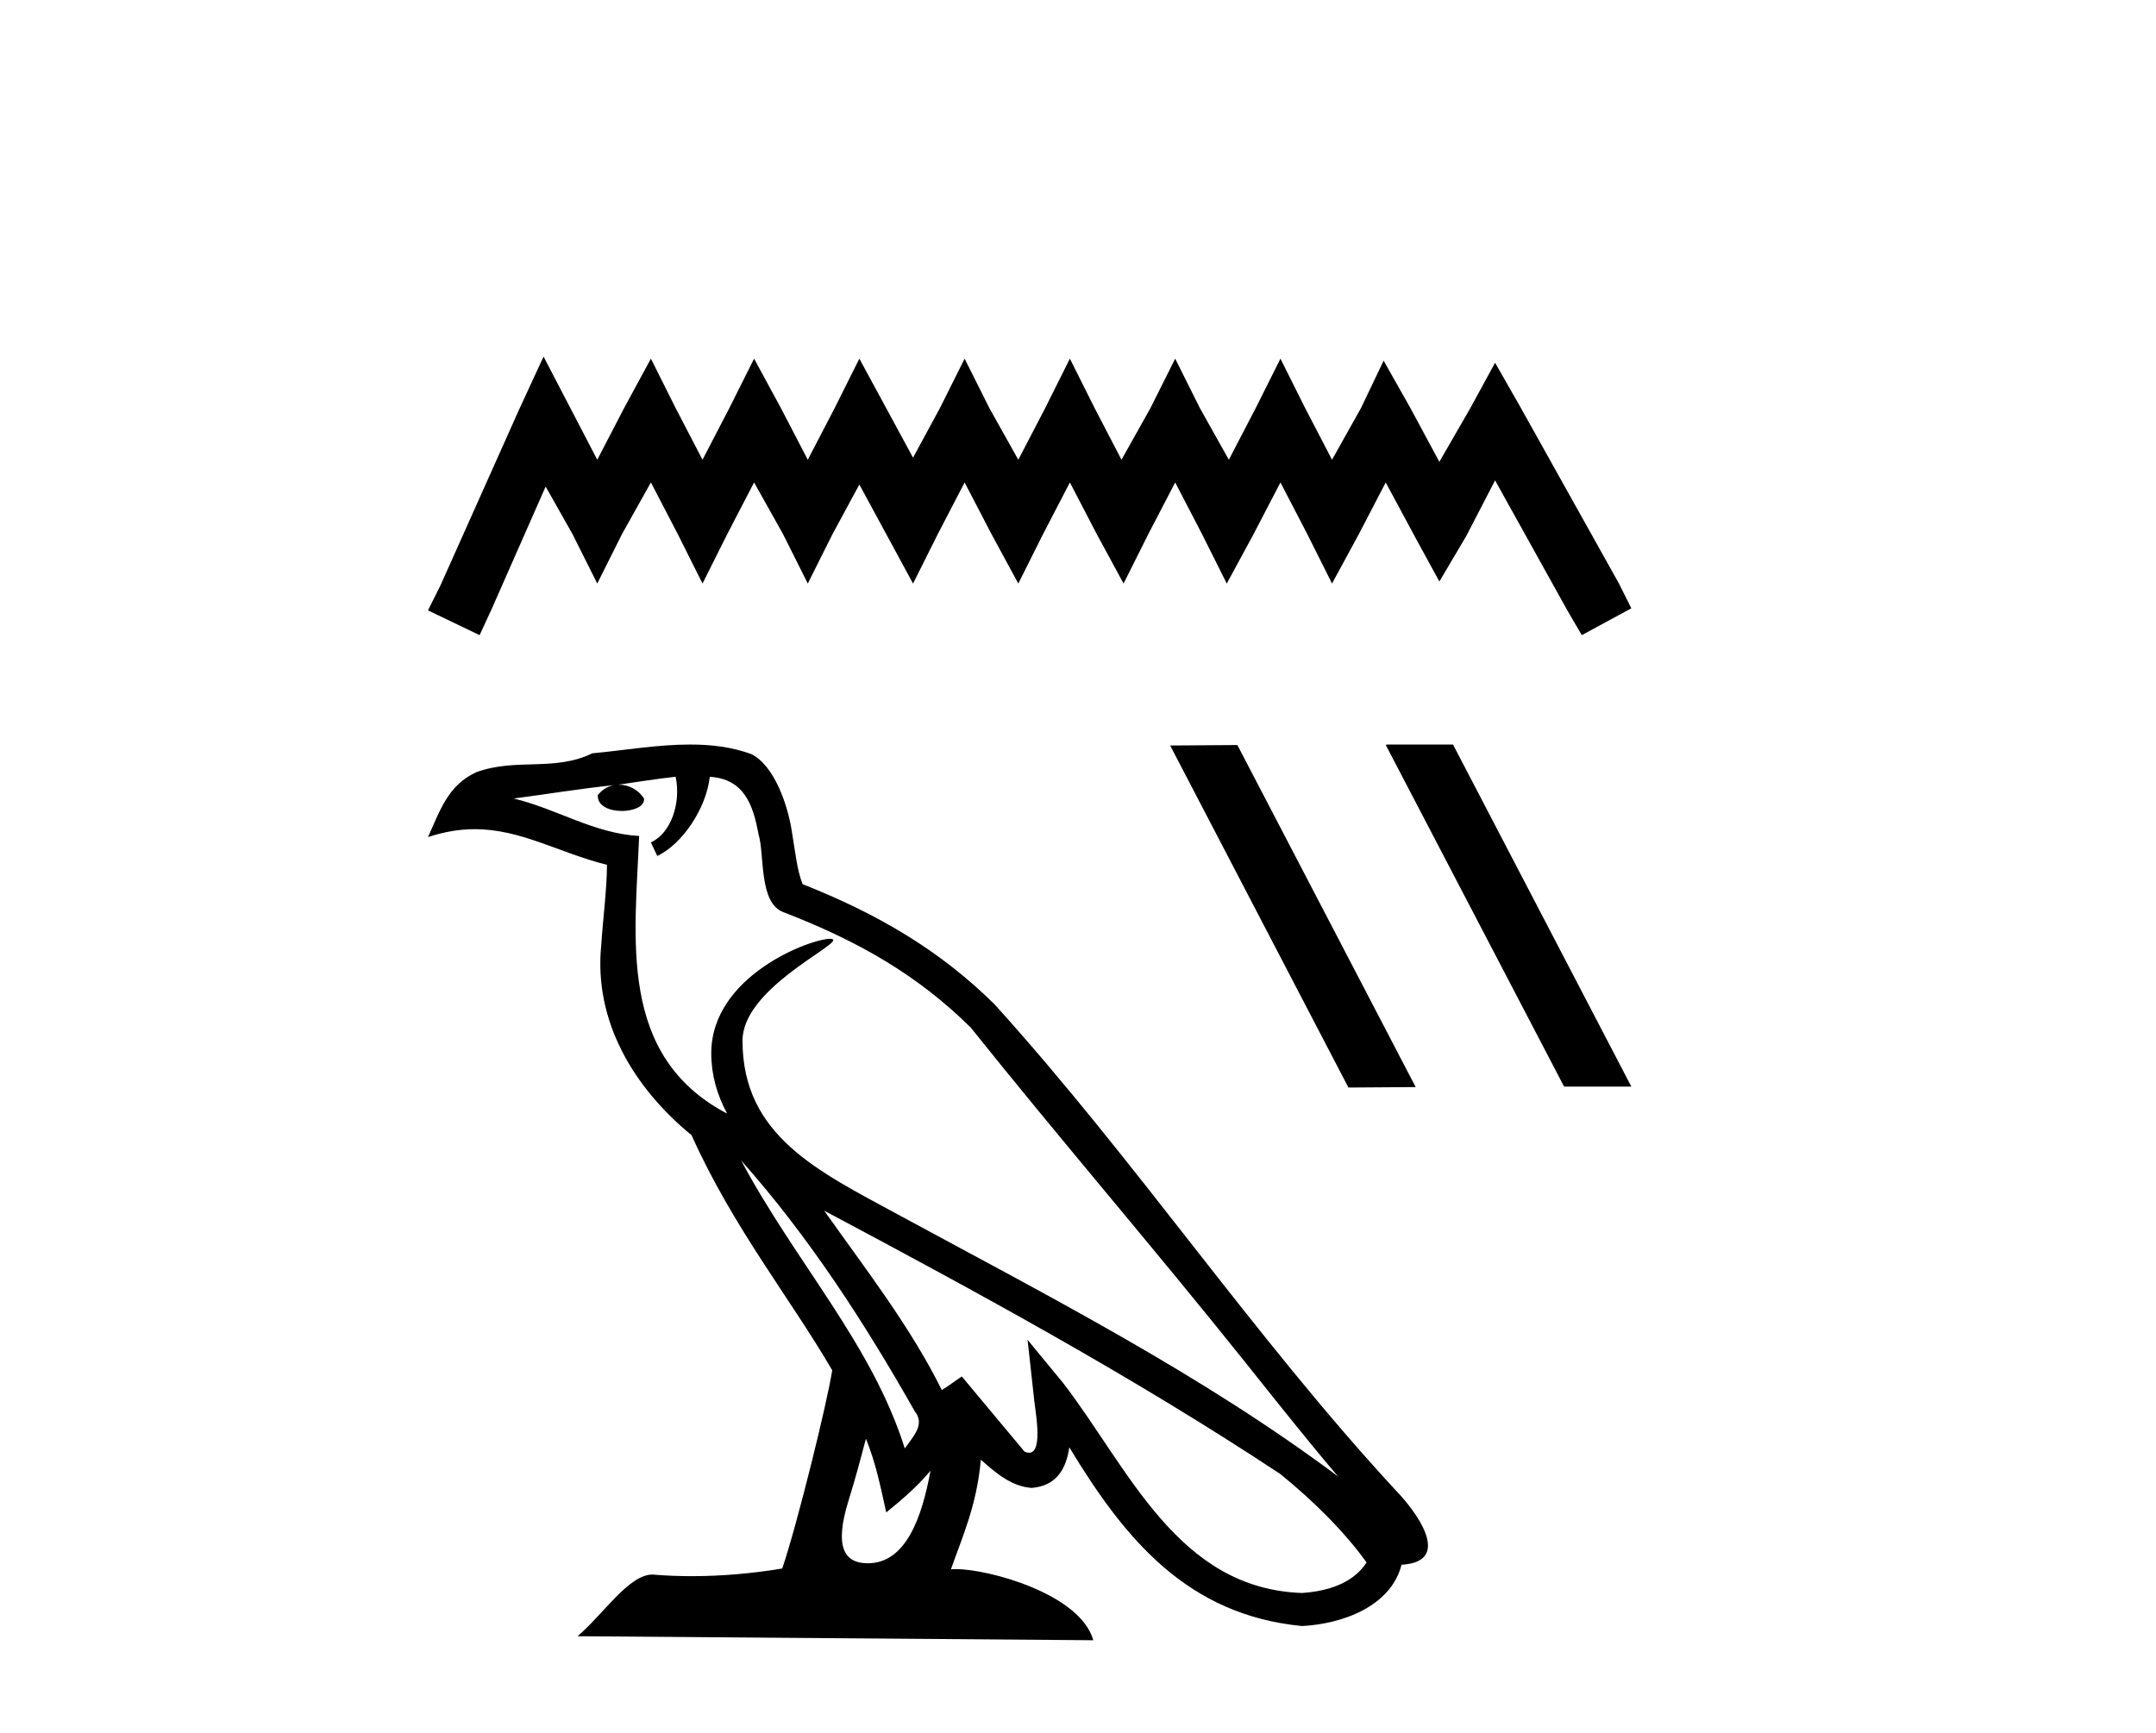 <?xml version='1.0' encoding='UTF-8' standalone='yes'?><svg xmlns='http://www.w3.org/2000/svg' xmlns:xlink='http://www.w3.org/1999/xlink' width='51.0' height='41.0' ><path d='M 12.858 8.437 L 12.272 9.706 L 10.417 13.856 L 10.124 14.442 L 11.345 15.028 L 11.638 14.393 L 12.907 11.513 L 13.542 12.636 L 14.128 13.807 L 14.714 12.636 L 15.397 11.415 L 16.032 12.636 L 16.618 13.807 L 17.204 12.636 L 17.838 11.415 L 18.522 12.636 L 19.108 13.807 L 19.694 12.636 L 20.328 11.464 L 20.963 12.636 L 21.598 13.807 L 22.184 12.636 L 22.818 11.415 L 23.453 12.636 L 24.088 13.807 L 24.674 12.636 L 25.308 11.415 L 25.943 12.636 L 26.578 13.807 L 27.164 12.636 L 27.799 11.415 L 28.433 12.636 L 29.019 13.807 L 29.654 12.636 L 30.289 11.415 L 30.923 12.636 L 31.509 13.807 L 32.144 12.636 L 32.779 11.415 L 33.462 12.685 L 34.048 13.759 L 34.683 12.685 L 35.366 11.366 L 37.075 14.442 L 37.417 15.028 L 38.589 14.393 L 38.296 13.807 L 35.952 9.609 L 35.366 8.583 L 34.78 9.657 L 34.048 10.927 L 33.364 9.657 L 32.73 8.534 L 32.193 9.657 L 31.509 10.878 L 30.874 9.657 L 30.289 8.486 L 29.703 9.657 L 29.068 10.878 L 28.384 9.657 L 27.799 8.486 L 27.213 9.657 L 26.529 10.878 L 25.894 9.657 L 25.308 8.486 L 24.723 9.657 L 24.088 10.878 L 23.404 9.657 L 22.818 8.486 L 22.233 9.657 L 21.598 10.829 L 20.963 9.657 L 20.328 8.486 L 19.743 9.657 L 19.108 10.878 L 18.473 9.657 L 17.838 8.486 L 17.252 9.657 L 16.618 10.878 L 15.983 9.657 L 15.397 8.486 L 14.762 9.657 L 14.128 10.878 L 13.493 9.657 L 12.858 8.437 Z' style='fill:#000000;stroke:none' /><path d='M 17.531 27.457 L 17.531 27.457 C 19.132 29.256 20.458 31.308 21.639 33.393 C 21.887 33.699 21.608 33.98 21.403 34.271 C 20.625 31.799 18.833 29.892 17.531 27.457 ZM 15.982 18.378 C 16.115 19.001 15.87 19.719 15.397 19.931 L 15.548 20.253 C 16.138 19.973 16.705 19.134 16.79 18.38 C 17.595 18.428 17.815 19.034 17.942 19.738 C 18.093 20.219 17.939 21.387 18.549 21.589 C 20.349 22.286 21.726 23.092 22.961 24.311 C 25.093 26.976 27.32 29.558 29.452 32.227 C 30.28 33.266 31.038 34.217 31.653 34.935 C 28.416 32.515 24.798 30.664 21.25 28.741 C 19.364 27.716 17.564 26.878 17.564 24.622 C 17.564 23.408 19.8 22.392 19.708 22.234 C 19.7 22.22 19.674 22.213 19.633 22.213 C 19.174 22.213 16.825 23.085 16.825 24.922 C 16.825 25.431 16.961 25.903 17.198 26.343 C 17.194 26.343 17.191 26.343 17.187 26.342 C 14.61 24.977 15.02 22.215 15.119 19.78 C 14.049 19.721 13.167 19.136 12.15 18.893 C 12.938 18.791 13.725 18.659 14.515 18.578 L 14.515 18.578 C 14.367 18.608 14.231 18.694 14.141 18.814 C 14.128 19.074 14.422 19.188 14.708 19.188 C 14.987 19.188 15.26 19.079 15.233 18.891 C 15.107 18.694 14.877 18.566 14.641 18.566 C 14.634 18.566 14.627 18.566 14.621 18.567 C 15.014 18.51 15.538 18.427 15.982 18.378 ZM 20.483 34.041 C 20.714 34.602 20.833 35.196 20.964 35.785 C 21.339 35.481 21.703 35.169 22.011 34.798 L 22.011 34.798 C 21.811 35.888 21.436 36.988 20.528 36.988 C 19.978 36.988 19.724 36.617 20.076 35.491 C 20.242 34.96 20.375 34.453 20.483 34.041 ZM 19.496 28.645 L 19.496 28.645 C 23.171 30.602 26.809 32.578 30.284 34.875 C 31.103 35.538 31.832 36.278 32.326 36.969 C 31.998 37.478 31.375 37.653 30.798 37.691 C 27.857 37.589 26.706 34.753 25.152 32.727 L 24.307 31.701 L 24.452 33.016 C 24.462 33.253 24.705 34.373 24.343 34.373 C 24.313 34.373 24.277 34.365 24.237 34.348 L 22.751 32.568 C 22.592 32.673 22.442 32.792 22.278 32.889 C 21.541 31.397 20.461 30.008 19.496 28.645 ZM 16.325 17.616 C 15.553 17.616 14.762 17.754 14.011 17.824 C 13.117 18.261 12.211 17.928 11.272 18.269 C 10.595 18.573 10.405 19.19 10.124 19.806 C 10.524 19.674 10.887 19.619 11.23 19.619 C 12.323 19.619 13.203 20.17 14.358 20.463 C 14.356 21.043 14.266 21.701 14.222 22.364 C 14.043 24.161 14.99 25.737 16.359 26.86 C 17.339 29.043 18.695 30.718 19.686 32.422 C 19.568 33.187 18.856 36.075 18.504 37.112 C 17.817 37.227 17.083 37.293 16.361 37.293 C 16.07 37.293 15.78 37.282 15.497 37.26 C 15.475 37.256 15.453 37.255 15.431 37.255 C 14.874 37.255 14.262 38.206 13.662 38.714 L 25.862 38.809 C 25.551 37.709 23.383 37.126 22.613 37.126 C 22.568 37.126 22.529 37.128 22.494 37.132 C 22.766 36.354 23.105 35.623 23.202 34.537 C 23.542 34.841 23.924 35.171 24.401 35.205 C 24.984 35.161 25.22 34.763 25.294 34.244 C 26.614 36.427 28.09 38.21 30.798 38.473 C 31.734 38.427 32.9 38.018 33.153 37.023 C 34.394 36.953 33.484 35.744 33.023 35.27 C 29.645 31.614 26.857 27.441 23.52 23.757 C 22.235 22.489 20.783 21.632 18.986 20.92 C 18.852 20.592 18.808 20.124 18.721 19.61 C 18.626 19.049 18.327 18.13 17.78 17.845 C 17.313 17.673 16.823 17.616 16.325 17.616 Z' style='fill:#000000;stroke:none' /><path d='M 32.805 17.616 L 32.781 17.628 L 36.998 25.709 L 38.589 25.709 L 34.371 17.616 ZM 29.27 17.628 L 27.68 17.639 L 31.897 25.732 L 33.488 25.721 L 29.27 17.628 Z' style='fill:#000000;stroke:none' /></svg>